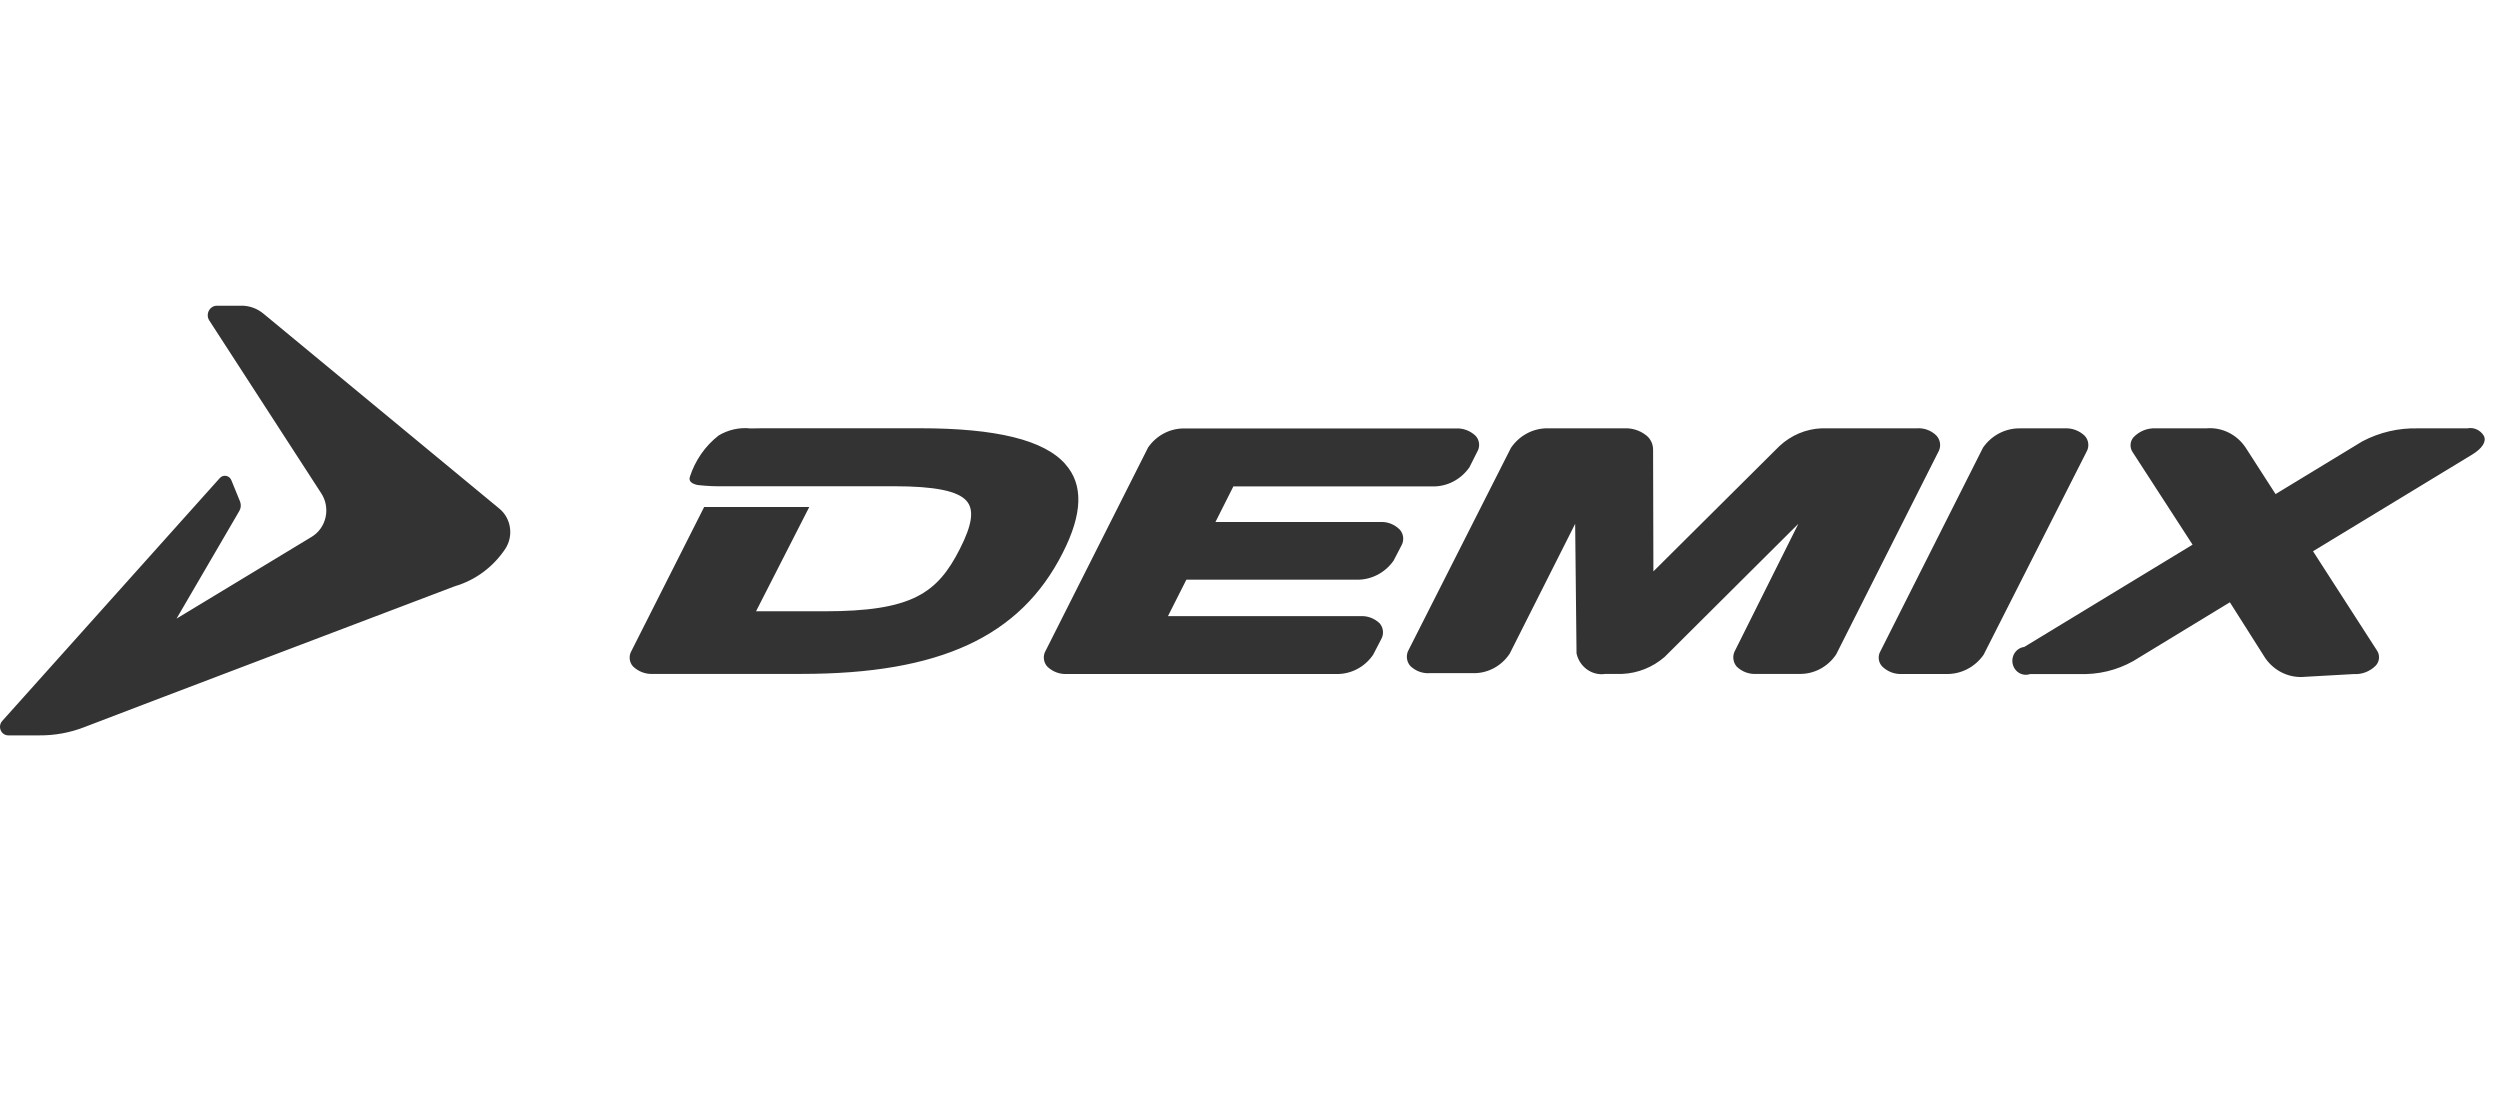 <svg width="128" height="57" viewBox="0 0 128 57" fill="none" xmlns="http://www.w3.org/2000/svg">
<path fill-rule="evenodd" clip-rule="evenodd" d="M11.843 24.581C11.954 24.852 12.222 25.508 12.295 25.688C12.354 25.848 12.337 26.028 12.247 26.172C12.064 26.481 9.039 31.673 9.039 31.673C9.039 31.673 15.009 28.062 15.956 27.487C16.32 27.269 16.579 26.902 16.671 26.476C16.763 26.05 16.68 25.604 16.44 25.245C16.113 24.742 10.934 16.748 10.704 16.391C10.616 16.239 10.614 16.049 10.7 15.896C10.786 15.742 10.945 15.649 11.116 15.652H12.311C12.738 15.638 13.156 15.783 13.489 16.06C16.687 18.701 23.62 24.428 25.571 26.045C26.174 26.544 26.304 27.44 25.871 28.101C25.252 29.03 24.341 29.706 23.294 30.013C21.739 30.605 6.772 36.28 4.299 37.236C3.57 37.517 2.797 37.658 2.02 37.651H0.429C0.261 37.654 0.108 37.554 0.039 37.396C-0.031 37.239 -0.005 37.053 0.106 36.923C0.754 36.192 10.832 24.947 11.25 24.481C11.332 24.388 11.453 24.343 11.573 24.364C11.693 24.384 11.794 24.465 11.843 24.581ZM71.654 27.102C71.384 26.837 71.019 26.701 70.648 26.727H62.231L63.148 24.905H73.335C74.084 24.923 74.794 24.557 75.233 23.927L75.629 23.14C75.792 22.878 75.758 22.535 75.549 22.312C75.272 22.049 74.904 21.914 74.529 21.937H60.675C59.93 21.916 59.222 22.278 58.785 22.906L53.55 33.291C53.383 33.555 53.414 33.904 53.624 34.133C53.898 34.394 54.262 34.53 54.633 34.509H68.405C69.155 34.53 69.867 34.162 70.302 33.528L70.72 32.722C70.867 32.461 70.831 32.13 70.633 31.908C70.362 31.652 70.002 31.521 69.636 31.547H59.799L60.742 29.68H69.455C70.201 29.697 70.909 29.334 71.35 28.708L71.754 27.93C71.906 27.662 71.865 27.322 71.655 27.1L71.654 27.102ZM127.18 22.33C127.311 22.611 127.093 22.953 126.587 23.267L118.427 28.224L121.691 33.29C121.862 33.529 121.841 33.862 121.641 34.076C121.343 34.379 120.935 34.537 120.519 34.512L118.03 34.652C117.235 34.736 116.457 34.375 115.987 33.704L114.17 30.837L109.545 33.651C108.725 34.191 107.779 34.488 106.808 34.512H103.943C103.693 34.599 103.417 34.532 103.231 34.337C103.046 34.142 102.984 33.855 103.071 33.596C103.159 33.338 103.381 33.154 103.643 33.123L112.26 27.887L109.198 23.161C109.03 22.925 109.048 22.599 109.239 22.385C109.537 22.073 109.95 21.908 110.372 21.932H112.951C113.748 21.858 114.522 22.235 114.977 22.918L116.509 25.297L120.953 22.596C121.834 22.133 122.813 21.905 123.801 21.932H126.323C126.66 21.861 127.005 22.02 127.181 22.328L127.18 22.33ZM106.739 22.314C106.947 22.536 106.983 22.876 106.826 23.139L101.561 33.523C101.115 34.163 100.391 34.532 99.63 34.508H97.395C97.018 34.531 96.649 34.394 96.373 34.128C96.166 33.916 96.13 33.583 96.285 33.328L101.531 22.918C101.97 22.287 102.679 21.919 103.429 21.932H105.705C106.086 21.908 106.46 22.046 106.74 22.314H106.739ZM99.145 22.302C99.361 22.532 99.397 22.885 99.232 23.157L94.01 33.509C93.578 34.153 92.861 34.528 92.105 34.504H89.941C89.569 34.531 89.201 34.399 88.925 34.137C88.718 33.904 88.685 33.556 88.846 33.286L92.075 26.82L85.228 33.636C84.617 34.164 83.856 34.47 83.061 34.504H82.199C81.516 34.61 80.87 34.151 80.718 33.452L80.648 26.82L77.295 33.471C76.864 34.119 76.144 34.494 75.385 34.465H73.222C72.852 34.495 72.487 34.364 72.214 34.104C72.004 33.873 71.971 33.524 72.132 33.255L77.36 22.932C77.793 22.294 78.5 21.919 79.251 21.929H83.195C83.577 21.917 83.952 22.037 84.261 22.27C84.502 22.444 84.643 22.731 84.638 23.035L84.654 29.255L91.102 22.844C91.701 22.282 92.473 21.958 93.28 21.929H98.161C98.523 21.907 98.878 22.041 99.143 22.298L99.145 22.302ZM54.538 23.757C55.48 24.807 55.435 26.309 54.402 28.326C52.236 32.597 48.12 34.504 41.033 34.504H33.446C33.066 34.528 32.694 34.391 32.413 34.124C32.214 33.908 32.181 33.579 32.332 33.324L36.053 25.957H41.435L38.709 31.298H42.205C46.685 31.298 47.988 30.386 49.144 28.107C49.785 26.85 49.885 26.09 49.482 25.64C49.037 25.136 47.858 24.896 45.783 24.896H44.401C44.401 24.896 37.388 24.896 37.16 24.896C36.68 24.908 36.199 24.887 35.721 24.834C35.386 24.764 35.255 24.62 35.321 24.414C35.593 23.57 36.107 22.832 36.792 22.298C37.288 22 37.862 21.873 38.431 21.936C38.794 21.927 39.148 21.927 39.511 21.927H47.111C51.011 21.927 53.451 22.528 54.539 23.755" fill="#333333"/>
</svg>
